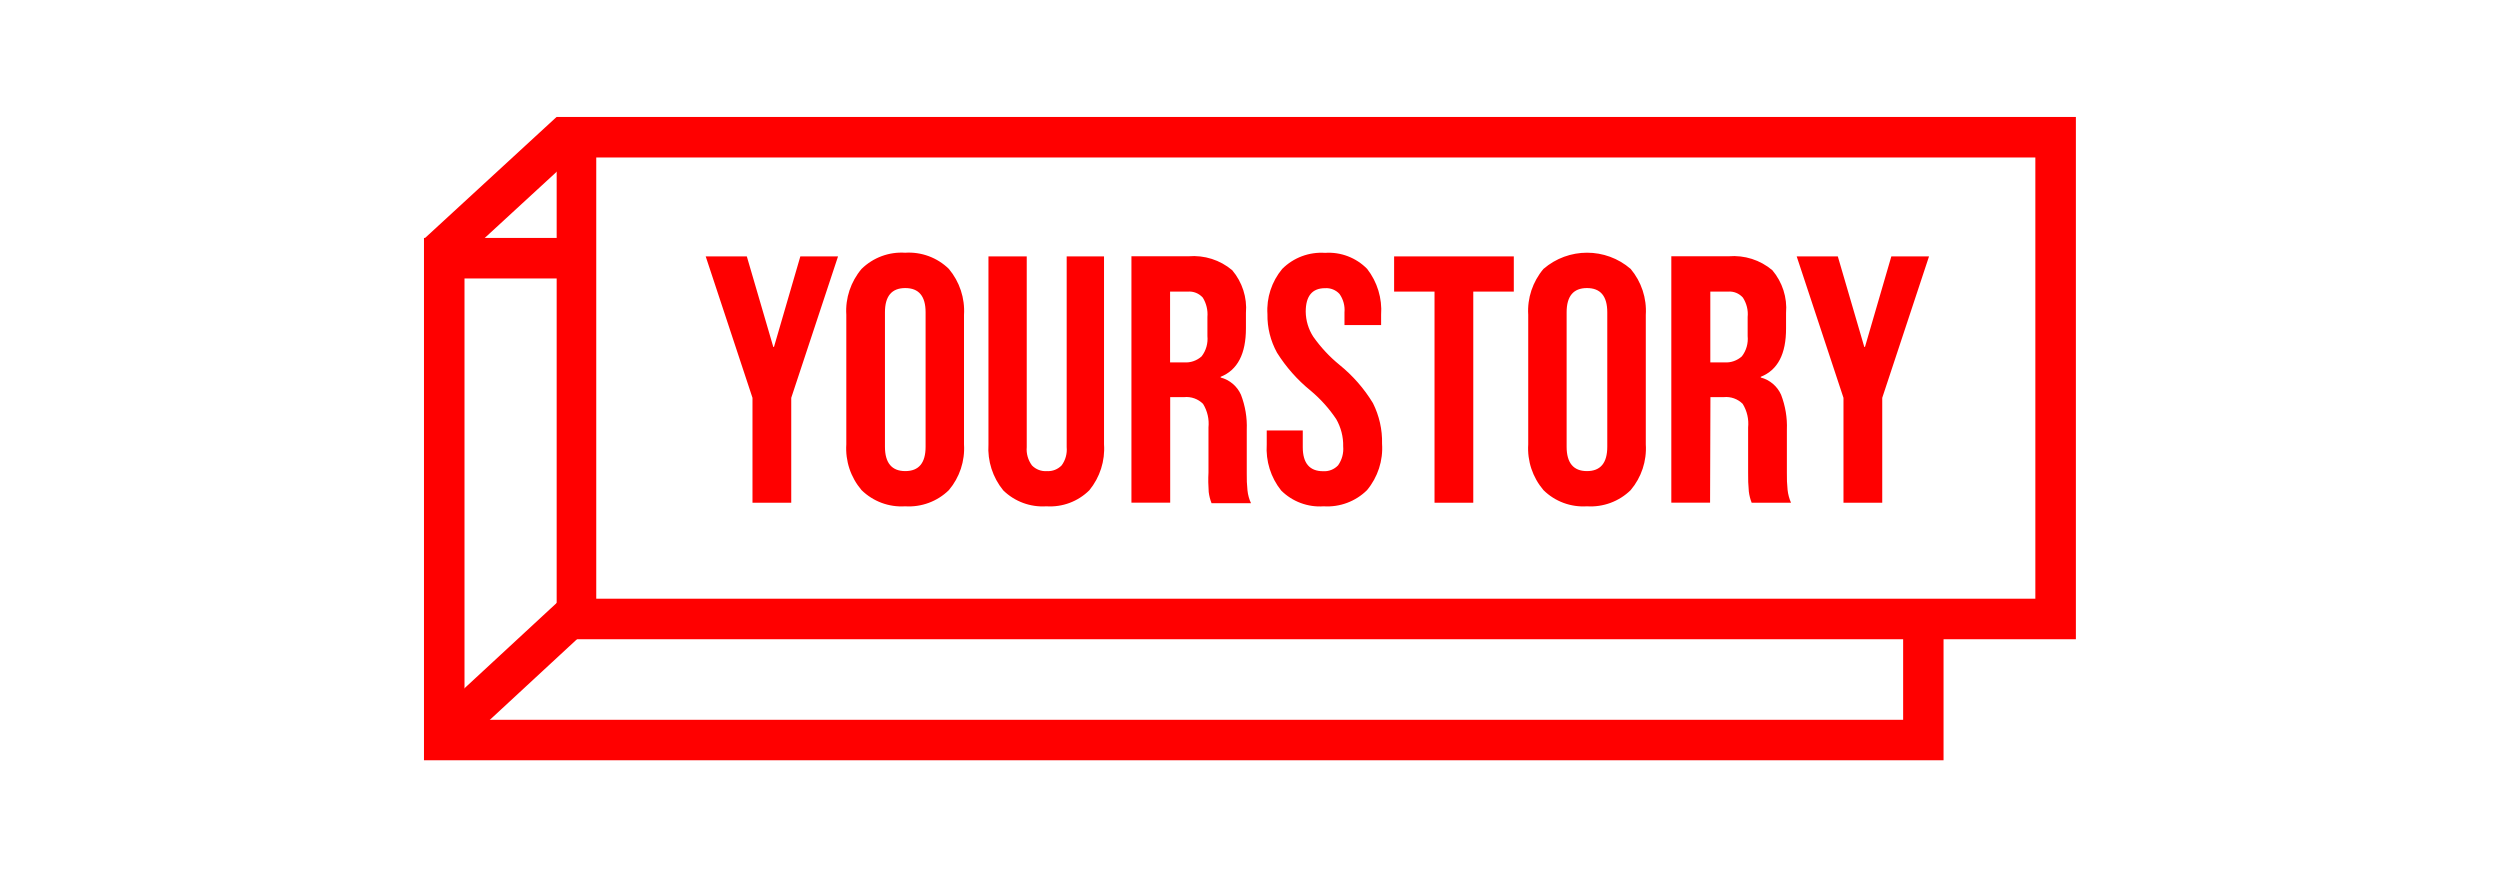 <?xml version="1.0" encoding="UTF-8"?> <svg xmlns="http://www.w3.org/2000/svg" width="342" height="120" viewBox="0 0 342 120" fill="none"><path d="M102.94 68.778H108.242V54.423L114.643 35.075H109.487L105.882 47.457H105.785L102.164 35.075H96.539L102.94 54.423V68.778ZM123.825 69.263C126.04 69.408 128.222 68.6 129.806 67.048C131.277 65.302 132.02 63.072 131.875 60.792V43.076C132.02 40.797 131.277 38.55 129.806 36.788C128.222 35.236 126.04 34.428 123.825 34.573C121.61 34.428 119.444 35.236 117.86 36.788C116.389 38.534 115.629 40.781 115.775 43.06V60.792C115.629 63.072 116.373 65.302 117.86 67.048C119.444 68.6 121.61 69.408 123.825 69.263ZM121.061 42.72C121.061 40.522 121.982 39.407 123.841 39.407C125.7 39.407 126.621 40.522 126.621 42.72V61.116C126.621 63.33 125.7 64.446 123.841 64.446C121.998 64.446 121.061 63.33 121.061 61.116V42.72ZM143.142 69.263C145.324 69.408 147.458 68.616 149.026 67.064C150.464 65.302 151.192 63.056 151.03 60.776V35.075H145.922V61.164C146.003 62.053 145.76 62.959 145.227 63.67C144.71 64.203 143.982 64.494 143.223 64.446C142.463 64.51 141.703 64.219 141.17 63.67C140.636 62.942 140.378 62.053 140.458 61.164V35.075H135.221V60.792C135.076 63.072 135.803 65.319 137.242 67.08C138.81 68.616 140.959 69.408 143.142 69.263ZM160.082 54.327H161.99C162.943 54.23 163.897 54.569 164.576 55.248C165.174 56.218 165.433 57.349 165.32 58.481V64.64C165.271 65.529 165.287 66.418 165.352 67.307C165.417 67.84 165.546 68.341 165.74 68.842H171.139C170.88 68.293 170.719 67.695 170.654 67.08C170.573 66.305 170.541 65.529 170.557 64.753V58.772C170.622 57.139 170.347 55.523 169.765 54.003C169.248 52.839 168.229 51.967 166.985 51.643V51.546C169.296 50.625 170.444 48.41 170.444 44.903V42.817C170.622 40.7 169.943 38.598 168.569 36.966C166.904 35.559 164.754 34.88 162.588 35.058H154.78V68.762H160.082V54.327ZM160.082 39.892H162.491C163.267 39.827 164.026 40.134 164.544 40.716C165.029 41.508 165.255 42.429 165.174 43.367V45.969C165.271 46.956 164.996 47.958 164.382 48.75C163.735 49.332 162.879 49.639 161.99 49.574H160.066V39.892H160.082ZM181.08 69.263C183.278 69.408 185.445 68.6 187.012 67.048C188.483 65.27 189.227 63.007 189.065 60.695C189.114 58.772 188.677 56.864 187.821 55.151C186.608 53.147 185.057 51.385 183.246 49.914C181.872 48.798 180.676 47.505 179.658 46.066C178.995 45.048 178.639 43.852 178.623 42.639C178.623 40.49 179.512 39.423 181.274 39.423C182.018 39.374 182.745 39.665 183.246 40.215C183.763 40.942 184.006 41.847 183.925 42.736V44.466H188.936V43.076C189.098 40.813 188.419 38.582 187.029 36.788C185.525 35.252 183.424 34.444 181.274 34.59C179.092 34.444 176.958 35.236 175.406 36.788C173.968 38.517 173.24 40.732 173.386 42.979C173.353 44.822 173.806 46.632 174.695 48.249C175.924 50.205 177.475 51.967 179.27 53.421C180.627 54.553 181.807 55.862 182.794 57.333C183.44 58.465 183.78 59.758 183.747 61.067C183.828 61.989 183.586 62.894 183.052 63.654C182.519 64.219 181.775 64.51 180.999 64.462C179.156 64.462 178.219 63.363 178.219 61.18V58.885H173.289V60.809C173.143 63.072 173.838 65.319 175.261 67.097C176.78 68.616 178.914 69.424 181.08 69.263ZM196.243 68.778H201.544V39.892H207.089V35.075H190.714V39.892H196.243V68.778ZM217.095 69.263C219.309 69.408 221.492 68.6 223.076 67.048C224.547 65.302 225.29 63.072 225.145 60.792V43.076C225.29 40.797 224.547 38.55 223.076 36.788C219.649 33.83 214.573 33.83 211.146 36.788C209.675 38.534 208.916 40.781 209.061 43.06V60.792C208.916 63.072 209.659 65.302 211.146 67.048C212.714 68.6 214.88 69.408 217.095 69.263ZM214.315 42.72C214.315 40.522 215.236 39.407 217.095 39.407C218.954 39.407 219.875 40.522 219.875 42.72V61.116C219.875 63.33 218.954 64.446 217.095 64.446C215.252 64.446 214.315 63.33 214.315 61.116V42.72ZM233.987 54.327H235.814C236.767 54.23 237.721 54.569 238.4 55.248C238.998 56.218 239.257 57.349 239.143 58.481V64.64C239.127 65.513 239.16 66.385 239.24 67.242C239.305 67.775 239.434 68.277 239.628 68.778H245.011C244.769 68.212 244.607 67.63 244.542 67.016C244.462 66.24 244.429 65.464 244.445 64.688V58.772C244.51 57.139 244.235 55.523 243.653 54.003C243.136 52.839 242.118 51.967 240.873 51.643V51.546C243.201 50.625 244.348 48.41 244.332 44.903V42.817C244.51 40.7 243.831 38.598 242.457 36.966C240.792 35.559 238.642 34.88 236.476 35.058H228.636V68.762H233.938L233.987 54.327ZM233.987 39.892H236.395C237.171 39.827 237.915 40.134 238.432 40.716C238.933 41.508 239.176 42.429 239.079 43.367V45.969C239.176 46.956 238.901 47.958 238.287 48.75C237.64 49.332 236.783 49.639 235.894 49.574H233.971V39.892H233.987ZM252.188 68.778H257.49V54.423L263.891 35.075H258.735L255.13 47.457H255.033L251.412 35.075H245.787L252.188 54.423V68.778Z" fill="#FF0000"></path><path d="M278.436 16H76.152V87.448H283.981V16H278.436ZM278.436 81.903H81.567V21.544H278.436V81.903Z" fill="#FF0000"></path><path d="M262.66 86.558C261.852 86.542 261.06 86.348 260.349 85.993V98.472H63.544V38.097H78.966C78.19 36.27 78.432 34.169 79.596 32.552H58V104H265.877V85.976C264.843 86.364 263.76 86.558 262.66 86.558Z" fill="#FF0000"></path><path d="M82.7 83.956L62.332 102.804L58.42 98.892L78.788 80.044L82.7 83.956ZM80.049 19.912L62.025 36.497L58.113 32.585L76.137 16C76.137 16.016 80.049 19.912 80.049 19.912Z" fill="#FF0000"></path></svg> 